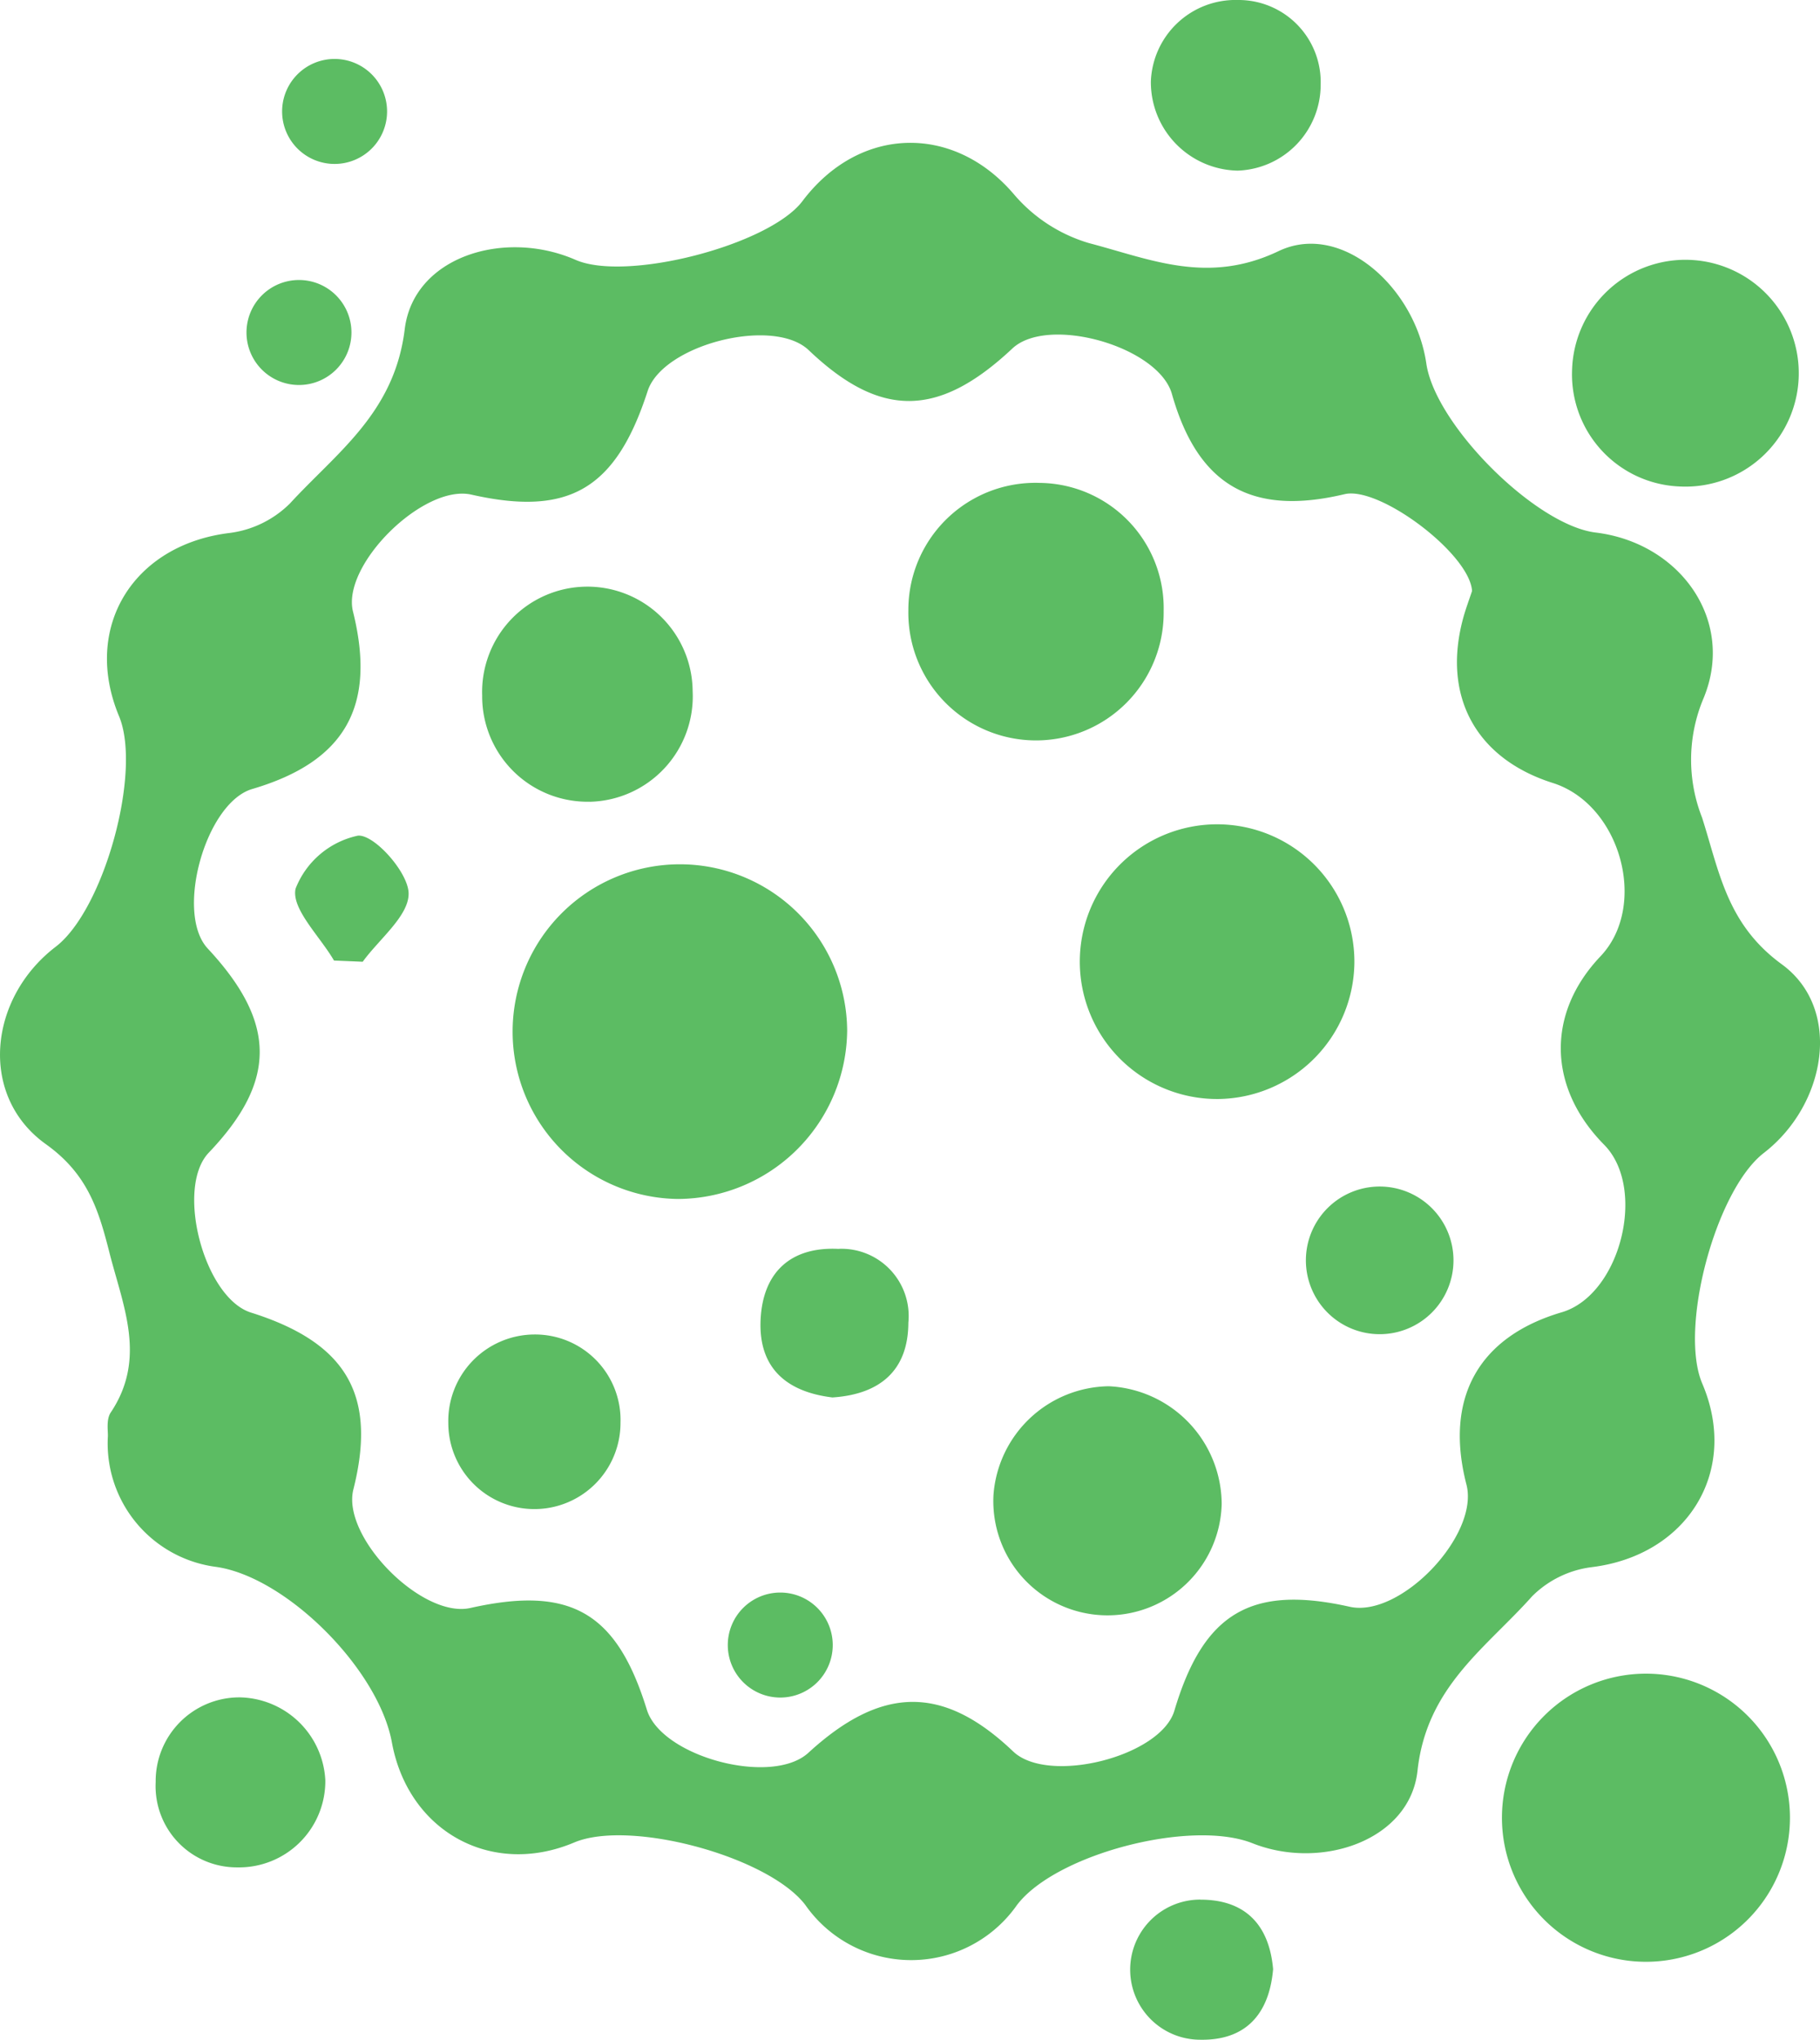 <svg xmlns="http://www.w3.org/2000/svg" xmlns:xlink="http://www.w3.org/1999/xlink" width="110.982" height="124.329" viewBox="0 0 110.982 124.329">
  <defs>
    <style>
      .cls-1 {
        fill: #5cbc63;
      }

      .cls-2 {
        clip-path: url(#clip-path);
      }
    </style>
    <clipPath id="clip-path">
      <rect id="Rectangle_2677" data-name="Rectangle 2677" class="cls-1" width="110.982" height="124.329"/>
    </clipPath>
  </defs>
  <g id="Group_36694" data-name="Group 36694" class="cls-2">
    <path id="Path_38146" data-name="Path 38146" class="cls-1" d="M93.392,113.776a6.245,6.245,0,0,1,3.634-1.807c5.862-.7,9.059-5.844,6.777-11.193-1.435-3.363.816-11.789,3.755-14.059,3.83-2.958,4.8-8.8,1.092-11.5-3.351-2.447-3.8-5.622-4.859-8.938a9.633,9.633,0,0,1,.094-7.286c1.954-4.734-1.431-9.465-6.583-10.091-3.657-.444-9.781-6.553-10.326-10.3-.676-4.646-5.181-8.68-9.008-6.854-4.335,2.069-7.819.491-11.554-.485A9.579,9.579,0,0,1,61.841,28.3c-3.645-4.3-9.41-4.234-12.908.4C46.912,31.381,38.2,33.636,35.1,32.282c-4.344-1.9-9.88-.2-10.42,4.225-.623,5.1-4.123,7.495-6.994,10.617a6.348,6.348,0,0,1-3.652,1.8c-5.9.7-9.038,5.745-6.773,11.178,1.4,3.368-.912,11.787-3.865,14.048C-.721,77.3-1.3,83.259,2.8,86.185,5.339,88,6.007,90.17,6.667,92.77c.828,3.268,2.3,6.461.086,9.767-.3.448-.148,1.2-.178,1.506a7.588,7.588,0,0,0,6.6,7.905c4.277.608,9.9,6.219,10.722,10.7,1,5.437,6.079,8.226,11.115,6.1,3.389-1.429,11.821.843,14.091,3.8a7.876,7.876,0,0,0,12.907.017c2.34-3.1,10.6-5.264,14.369-3.77,4.183,1.66,9.6-.169,10.059-4.419.555-5.107,4.142-7.454,6.958-10.6m-3.974-6.848c.8,3.09-4.03,8.143-7.118,7.451-6.015-1.346-8.919.375-10.691,6.332-.831,2.8-7.687,4.53-9.831,2.488-4.253-4.053-8.007-4.029-12.487.08-2.23,2.046-8.963.251-9.851-2.626-1.837-5.948-4.652-7.57-10.76-6.2-2.949.661-7.867-4.322-7.135-7.228,1.448-5.741-.4-8.939-6.246-10.778-2.857-.9-4.624-7.6-2.571-9.748,4.159-4.359,4.14-7.928-.065-12.442-2.009-2.157-.131-8.886,2.714-9.723,5.67-1.669,7.582-5.035,6.145-10.813-.707-2.841,4.3-7.789,7.219-7.13,5.951,1.345,8.811-.335,10.747-6.311.918-2.835,7.666-4.549,9.823-2.494,4.37,4.161,7.905,4.132,12.416-.1,2.175-2.042,8.91-.126,9.731,2.769,1.577,5.563,4.847,7.46,10.527,6.109,2.13-.507,7.637,3.638,7.775,5.9-.174.529-.392,1.1-.55,1.688-1.276,4.749.8,8.534,5.476,10.015,4.137,1.31,5.835,7.481,2.907,10.564-3.307,3.481-3.22,8,.223,11.488,2.629,2.663.984,9.159-2.586,10.21-5.092,1.5-7.166,5.245-5.812,10.5" transform="translate(0 -16.442)"/>
    <path id="Path_38147" data-name="Path 38147" class="cls-1" d="M273.264,294.721a8.781,8.781,0,0,0-.1,17.561,8.781,8.781,0,1,0,.1-17.561" transform="translate(-172.925 -192.706)"/>
    <path id="Path_38148" data-name="Path 38148" class="cls-1" d="M283.453,59.564a6.913,6.913,0,1,0-6.508-7.06,6.833,6.833,0,0,0,6.508,7.06" transform="translate(-181.082 -29.914)"/>
    <path id="Path_38149" data-name="Path 38149" class="cls-1" d="M208.037,10.4A5.237,5.237,0,0,0,213.1,5.157,5.008,5.008,0,0,0,208.046,0a5.163,5.163,0,0,0-5.3,4.964,5.394,5.394,0,0,0,5.29,5.436" transform="translate(-132.567 0)"/>
    <path id="Path_38150" data-name="Path 38150" class="cls-1" d="M32.489,298.9a5.106,5.106,0,0,0-5.064,5.162,4.951,4.951,0,0,0,4.986,5.2,5.261,5.261,0,0,0,5.359-5.312,5.324,5.324,0,0,0-5.28-5.051" transform="translate(-17.932 -195.44)"/>
    <path id="Path_38151" data-name="Path 38151" class="cls-1" d="M203.431,334.507a4.271,4.271,0,0,0-.022,8.542c2.751.055,4.214-1.522,4.456-4.3-.234-2.682-1.678-4.24-4.434-4.238" transform="translate(-130.232 -218.721)"/>
    <path id="Path_38152" data-name="Path 38152" class="cls-1" d="M110.71,162.327a10.2,10.2,0,1,0-10.293,10.265,10.363,10.363,0,0,0,10.293-10.265" transform="translate(-59.051 -99.511)"/>
    <path id="Path_38153" data-name="Path 38153" class="cls-1" d="M206.973,153.833a8.372,8.372,0,1,0-8.237,8.28,8.4,8.4,0,0,0,8.237-8.28" transform="translate(-124.384 -95.126)"/>
    <path id="Path_38154" data-name="Path 38154" class="cls-1" d="M175.592,92.854a7.636,7.636,0,0,0-7.552-7.818,7.744,7.744,0,0,0-8.016,7.761,7.785,7.785,0,1,0,15.568.057" transform="translate(-104.633 -55.601)"/>
    <path id="Path_38155" data-name="Path 38155" class="cls-1" d="M182.033,244.108A7.151,7.151,0,0,0,175,250.743a6.964,6.964,0,1,0,13.916.549,7.222,7.222,0,0,0-6.883-7.184" transform="translate(-114.419 -159.612)"/>
    <path id="Path_38156" data-name="Path 38156" class="cls-1" d="M91.509,116.474a6.43,6.43,0,0,0,6.271-6.748A6.419,6.419,0,1,0,84.946,110a6.421,6.421,0,0,0,6.563,6.47" transform="translate(-55.543 -67.603)"/>
    <path id="Path_38157" data-name="Path 38157" class="cls-1" d="M84.221,235a5.277,5.277,0,0,0-5.245,5.407,5.25,5.25,0,0,0,10.5-.029A5.21,5.21,0,0,0,84.221,235" transform="translate(-51.639 -153.659)"/>
    <path id="Path_38158" data-name="Path 38158" class="cls-1" d="M138.749,219.907c-2.914-.153-4.629,1.408-4.768,4.308-.141,2.945,1.576,4.408,4.382,4.746,2.892-.191,4.619-1.639,4.628-4.559a4.1,4.1,0,0,0-4.243-4.5" transform="translate(-87.6 -143.782)"/>
    <path id="Path_38159" data-name="Path 38159" class="cls-1" d="M55.817,147.149a5.258,5.258,0,0,0-3.8,3.231c-.27,1.23,1.482,2.9,2.342,4.381l1.751.074c1.011-1.392,2.821-2.8,2.8-4.172-.02-1.274-2.1-3.606-3.092-3.514" transform="translate(-33.993 -96.213)"/>
    <path id="Path_38160" data-name="Path 38160" class="cls-1" d="M131.407,280.438a3.2,3.2,0,1,0,3.2,3.2,3.2,3.2,0,0,0-3.2-3.2" transform="translate(-83.827 -183.367)"/>
    <path id="Path_38161" data-name="Path 38161" class="cls-1" d="M46.617,55.691a3.2,3.2,0,1,0-3.2-3.2,3.2,3.2,0,0,0,3.2,3.2" transform="translate(-28.386 -32.224)"/>
    <path id="Path_38162" data-name="Path 38162" class="cls-1" d="M52.893,16.764a3.2,3.2,0,1,0-3.2-3.2,3.2,3.2,0,0,0,3.2,3.2" transform="translate(-32.49 -6.771)"/>
    <path id="Path_38163" data-name="Path 38163" class="cls-1" d="M234.566,208.941a4.5,4.5,0,1,0,4.5,4.5,4.5,4.5,0,0,0-4.5-4.5" transform="translate(-150.434 -136.618)"/>
  </g>
</svg>
